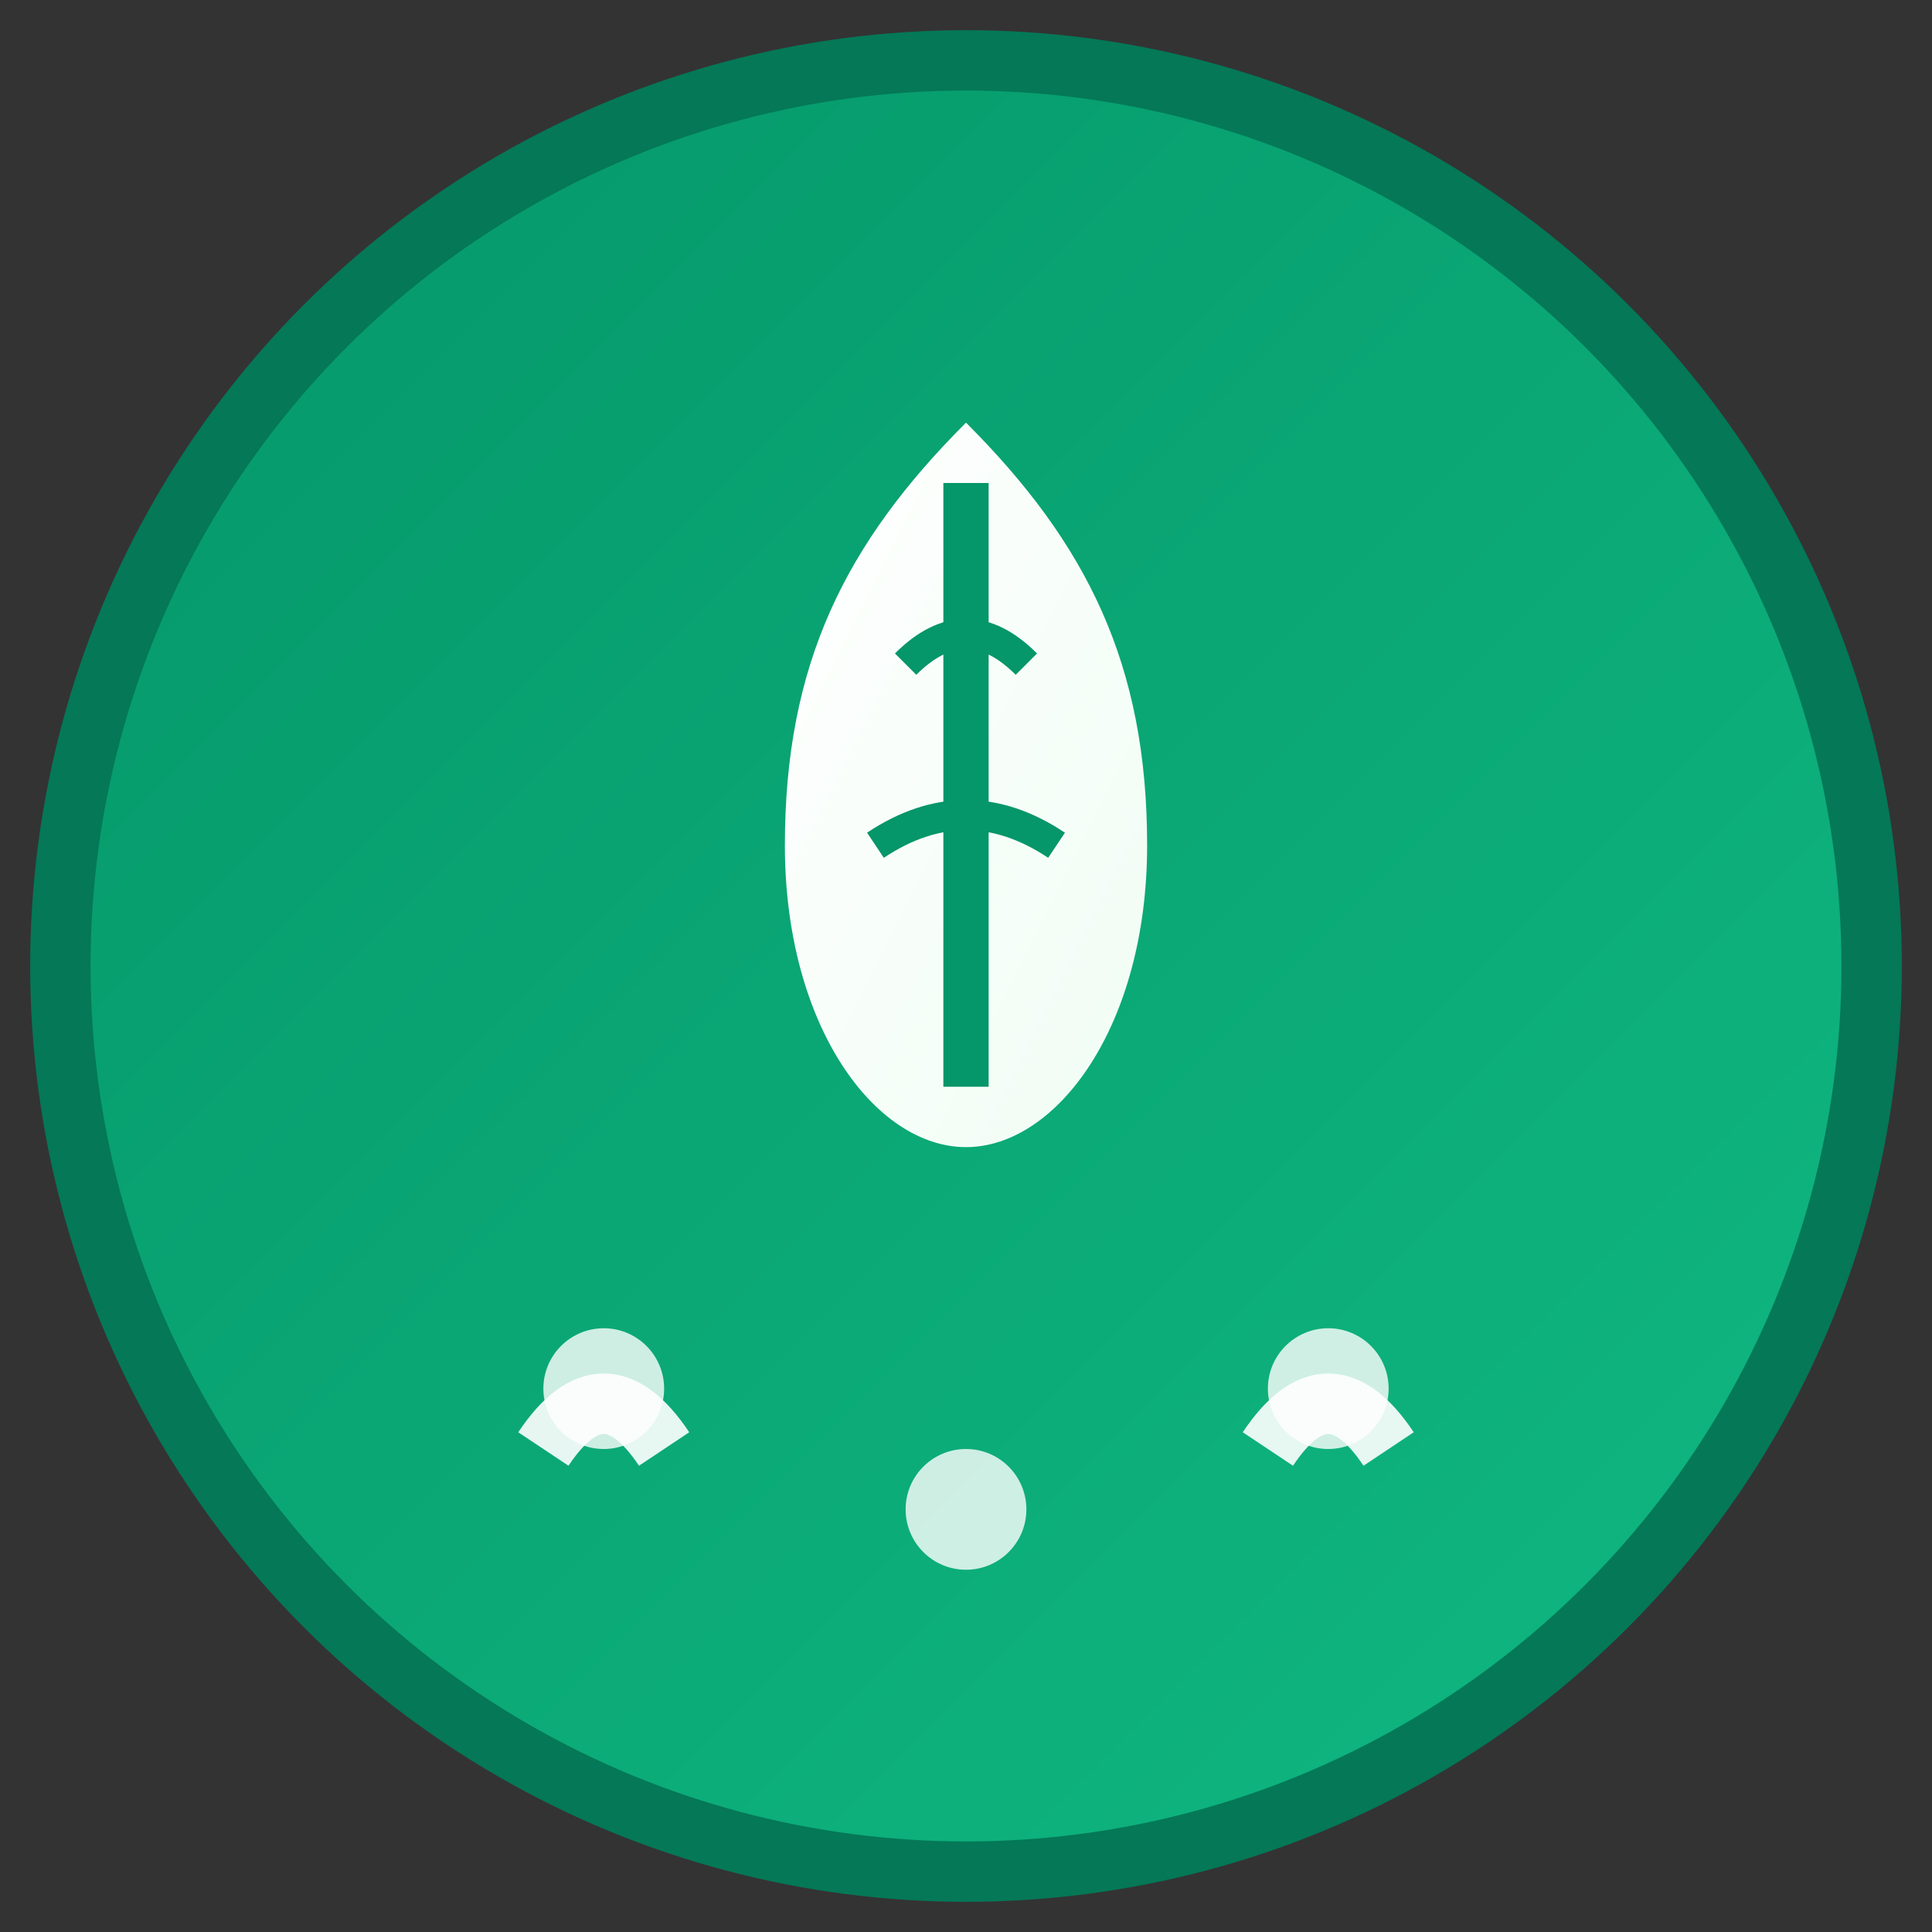 
<svg xmlns="http://www.w3.org/2000/svg" viewBox="0 0 64 64" width="64" height="64">
  <rect x="0" y="0" width="64" height="64" fill="#333333" stroke="none"/>
  <!-- Modern gradient background -->
  <defs>
    <linearGradient id="bgGradient" x1="0%" y1="0%" x2="100%" y2="100%">
      <stop offset="0%" style="stop-color:#059669;stop-opacity:1" />
      <stop offset="100%" style="stop-color:#10b981;stop-opacity:1" />
    </linearGradient>
    <linearGradient id="leafGradient" x1="0%" y1="0%" x2="100%" y2="100%">
      <stop offset="0%" style="stop-color:#ffffff;stop-opacity:1" />
      <stop offset="100%" style="stop-color:#f0fdf4;stop-opacity:1" />
    </linearGradient>
  </defs>
  
  <!-- Background circle with modern gradient -->
  <circle cx="32" cy="32" r="30" fill="url(#bgGradient)" stroke="#047857" stroke-width="2"/>
  
  <!-- Modern leaf design -->
  <path d="M32 14 C28 18, 26 22, 26 28 C26 34, 29 38, 32 38 C35 38, 38 34, 38 28 C38 22, 36 18, 32 14 Z" fill="url(#leafGradient)"/>
  
  <!-- Leaf vein detail -->
  <path d="M32 16 L32 36" stroke="#059669" stroke-width="1.5" fill="none"/>
  <path d="M30 22 Q32 20, 34 22" stroke="#059669" stroke-width="1" fill="none"/>
  <path d="M29 28 Q32 26, 35 28" stroke="#059669" stroke-width="1" fill="none"/>
  
  <!-- Modern geometric elements -->
  <circle cx="20" cy="46" r="2" fill="#ffffff" opacity="0.8"/>
  <circle cx="32" cy="50" r="2" fill="#ffffff" opacity="0.8"/>
  <circle cx="44" cy="46" r="2" fill="#ffffff" opacity="0.8"/>
  
  <!-- Stylized grass elements -->
  <path d="M18 48 Q20 45, 22 48" stroke="#ffffff" stroke-width="2" fill="none" opacity="0.9"/>
  <path d="M42 48 Q44 45, 46 48" stroke="#ffffff" stroke-width="2" fill="none" opacity="0.9"/>
</svg>
